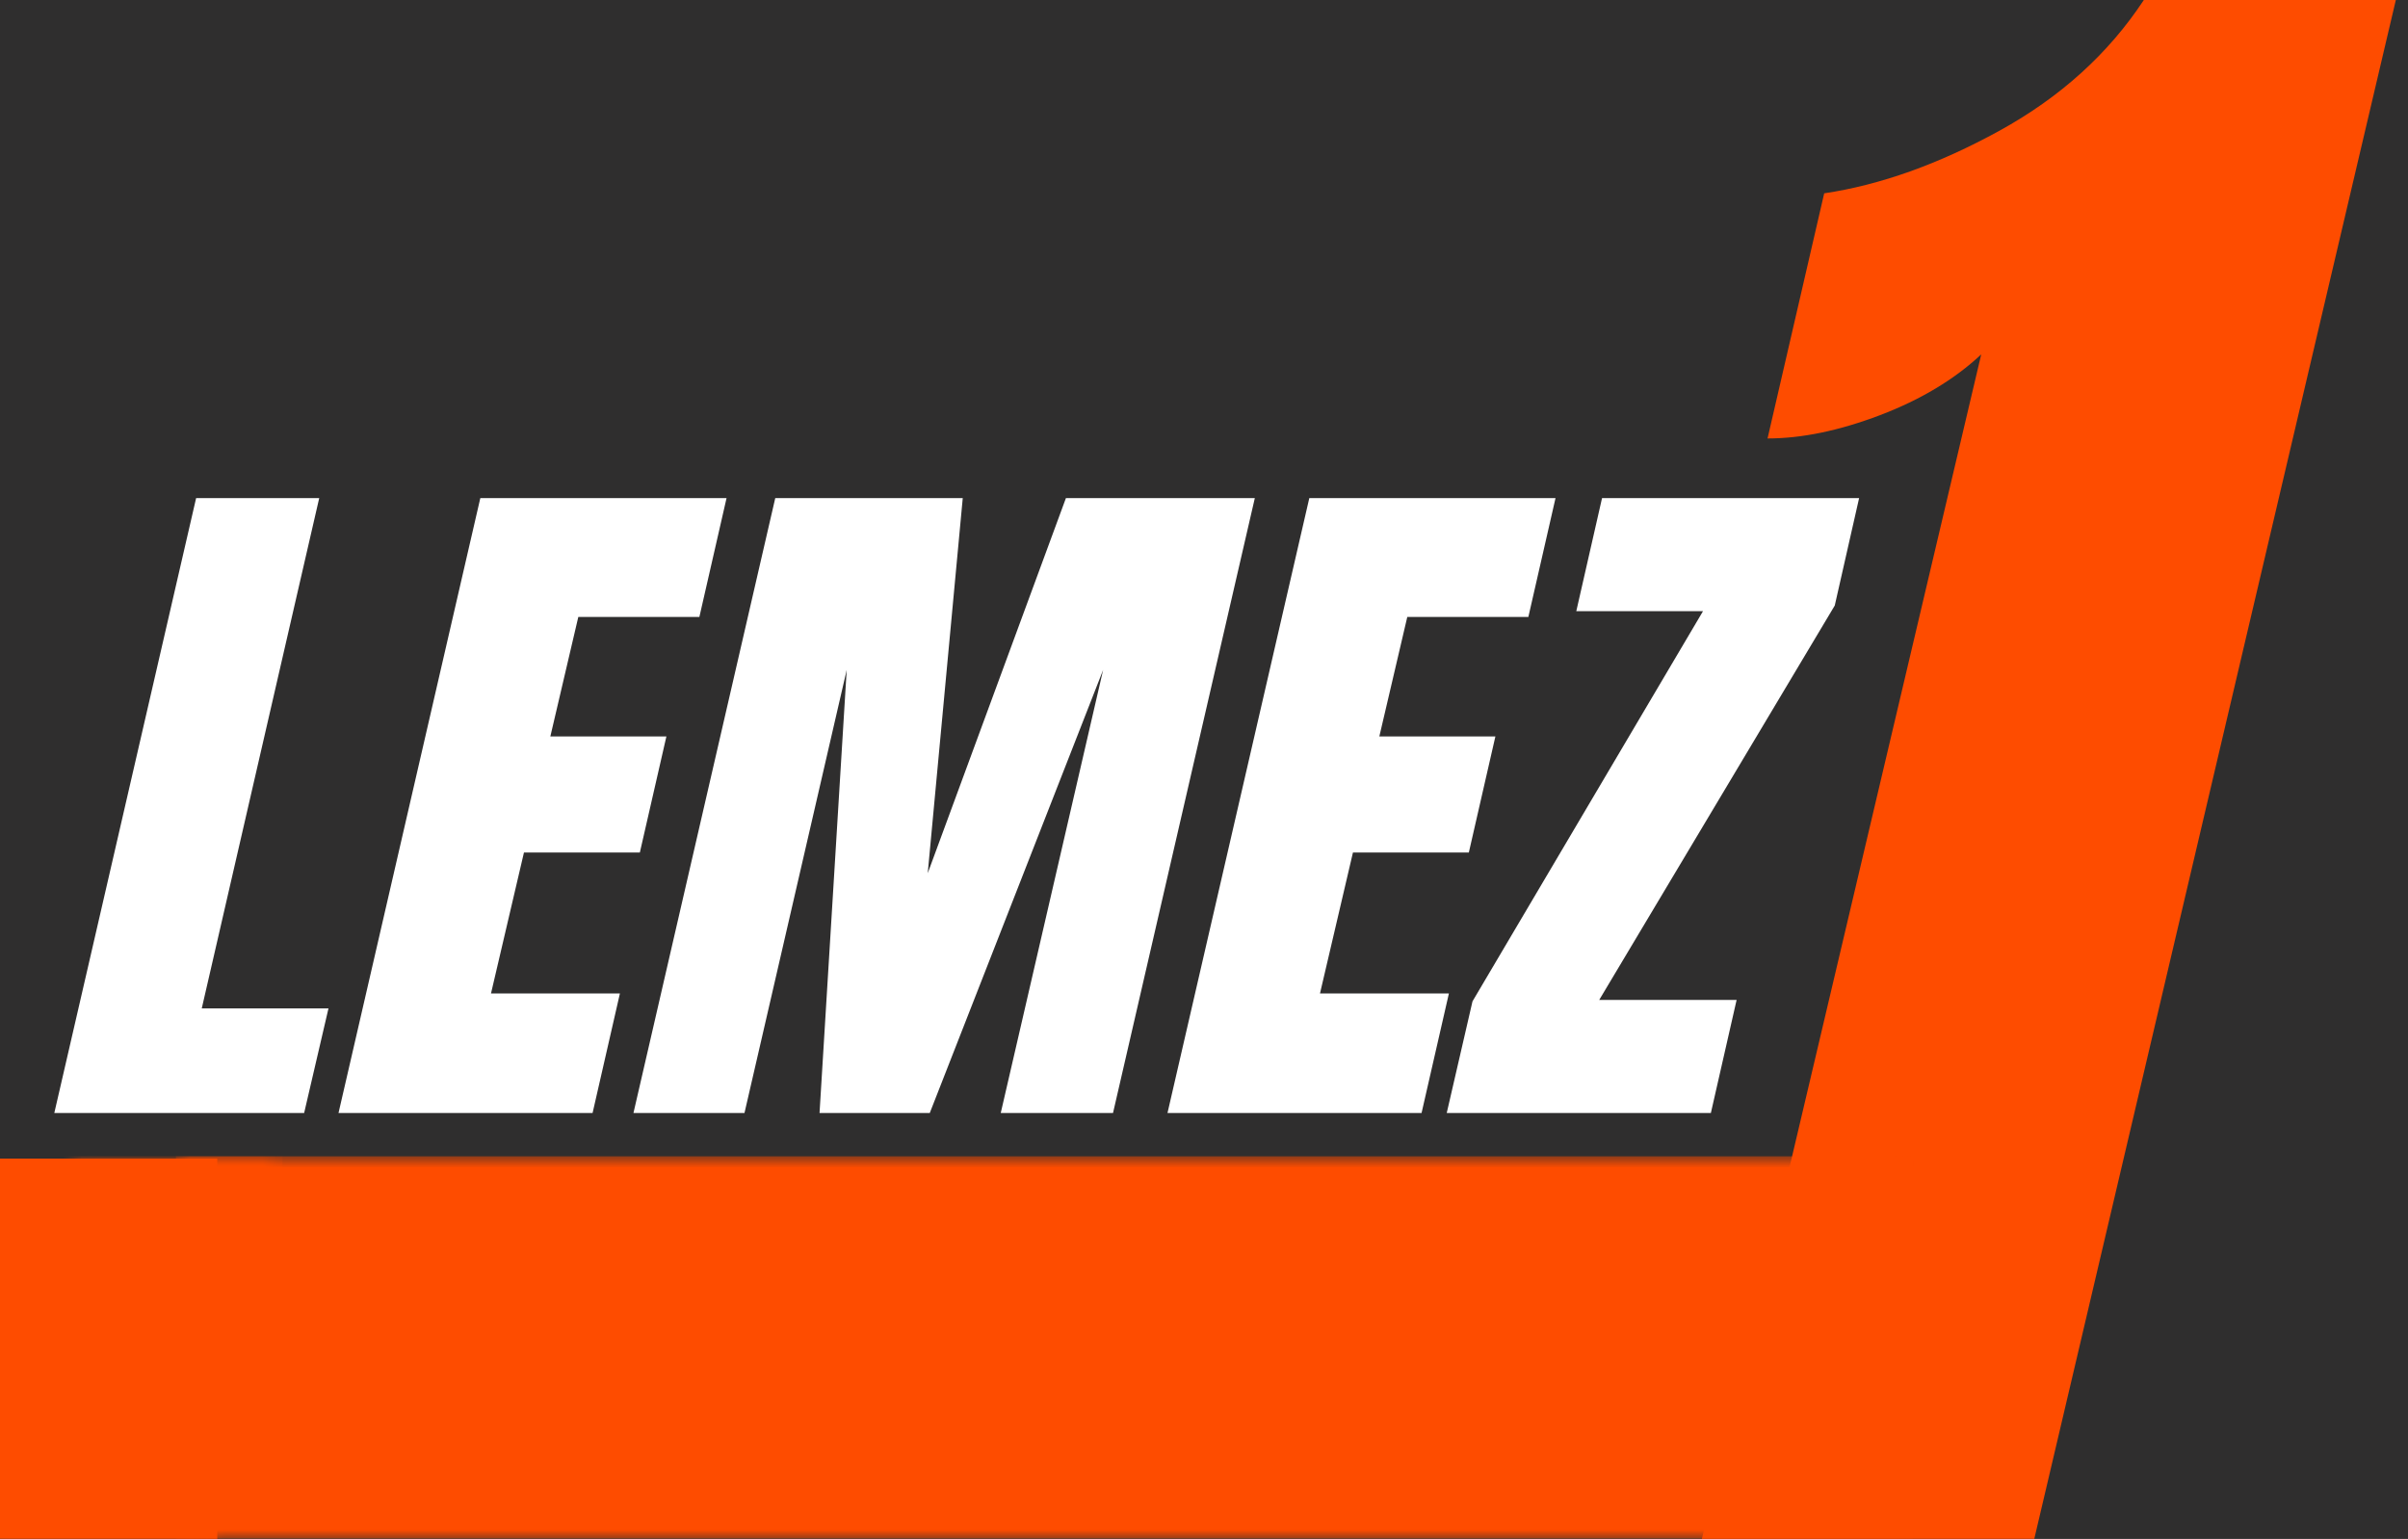 <svg width="133" height="85" viewBox="0 0 133 85" fill="none" xmlns="http://www.w3.org/2000/svg">
<rect width="133" height="85" fill="#F5F5F5"/>
<g clip-path="url(#clip0_0_1)">
<rect width="1440" height="4079" transform="translate(-76 -9)" fill="#2F2E2E"/>
<rect x="-76" y="-9" width="1440" height="94" fill="#2F2E2E"/>
<path d="M109.428 19.576C107.951 20.959 106.085 22.078 103.835 22.935C101.583 23.791 99.514 24.22 97.626 24.22L100.755 10.679C103.848 10.219 107.074 9.068 110.432 7.223C113.795 5.373 116.455 2.967 118.409 0H132.328L112.359 85.003H94L109.428 19.576Z" fill="#FE4C00"/>
<path d="M3 61.48L10.832 27.516H17.631L11.144 55.703H18.143L16.799 61.48H3Z" fill="white"/>
<path d="M18.697 61.48L26.529 27.516H40.129L38.628 34.081H31.941L30.397 40.681H36.807L35.341 47.091H28.94L27.119 54.879H34.239L32.73 61.48H18.697Z" fill="white"/>
<path d="M34.988 61.48L42.819 27.516H53.175L51.241 48.236L58.873 27.516H69.307L61.475 61.48H55.274L60.929 37.004L51.354 61.48H45.265L46.766 37.004L41.12 61.48H34.988Z" fill="white"/>
<path d="M64.484 61.48L72.316 27.516H85.915L84.415 34.081H77.728L76.184 40.681H82.594L81.128 47.091H74.727L72.906 54.879H80.026L78.517 61.48H64.484Z" fill="white"/>
<path d="M79.907 61.48L81.33 55.313L94.062 33.76H87.063L88.485 27.516H102.683L101.339 33.448L88.329 55.235H95.918L94.496 61.48H79.907Z" fill="white"/>
<mask id="mask0_0_1" style="mask-type:luminance" maskUnits="userSpaceOnUse" x="0" y="63" width="16" height="22">
<path d="M0 63.873H15.661V85H0V63.873Z" fill="white"/>
</mask>
<g mask="url(#mask0_0_1)">
<mask id="mask1_0_1" style="mask-type:luminance" maskUnits="userSpaceOnUse" x="0" y="63" width="16" height="22">
<path d="M4.179 63.873H15.608L11.429 85H0L4.179 63.873Z" fill="white"/>
</mask>
<g mask="url(#mask1_0_1)">
<path d="M0 63.873H15.603V85H0V63.873Z" fill="#FE4C00"/>
</g>
</g>
<mask id="mask2_0_1" style="mask-type:luminance" maskUnits="userSpaceOnUse" x="9" y="63" width="97" height="22">
<path d="M9.716 63.873H105.659V85H9.716V63.873Z" fill="white"/>
</mask>
<g mask="url(#mask2_0_1)">
<path d="M9.716 63.873H105.656V85H9.716V63.873Z" fill="#FE4C00"/>
</g>
<rect x="-76" y="64" width="88" height="21" fill="#FE4C00"/>
</g>
<defs>
<clipPath id="clip0_0_1">
<rect width="1440" height="4079" fill="white" transform="translate(-76 -9)"/>
</clipPath>
</defs>
</svg>
